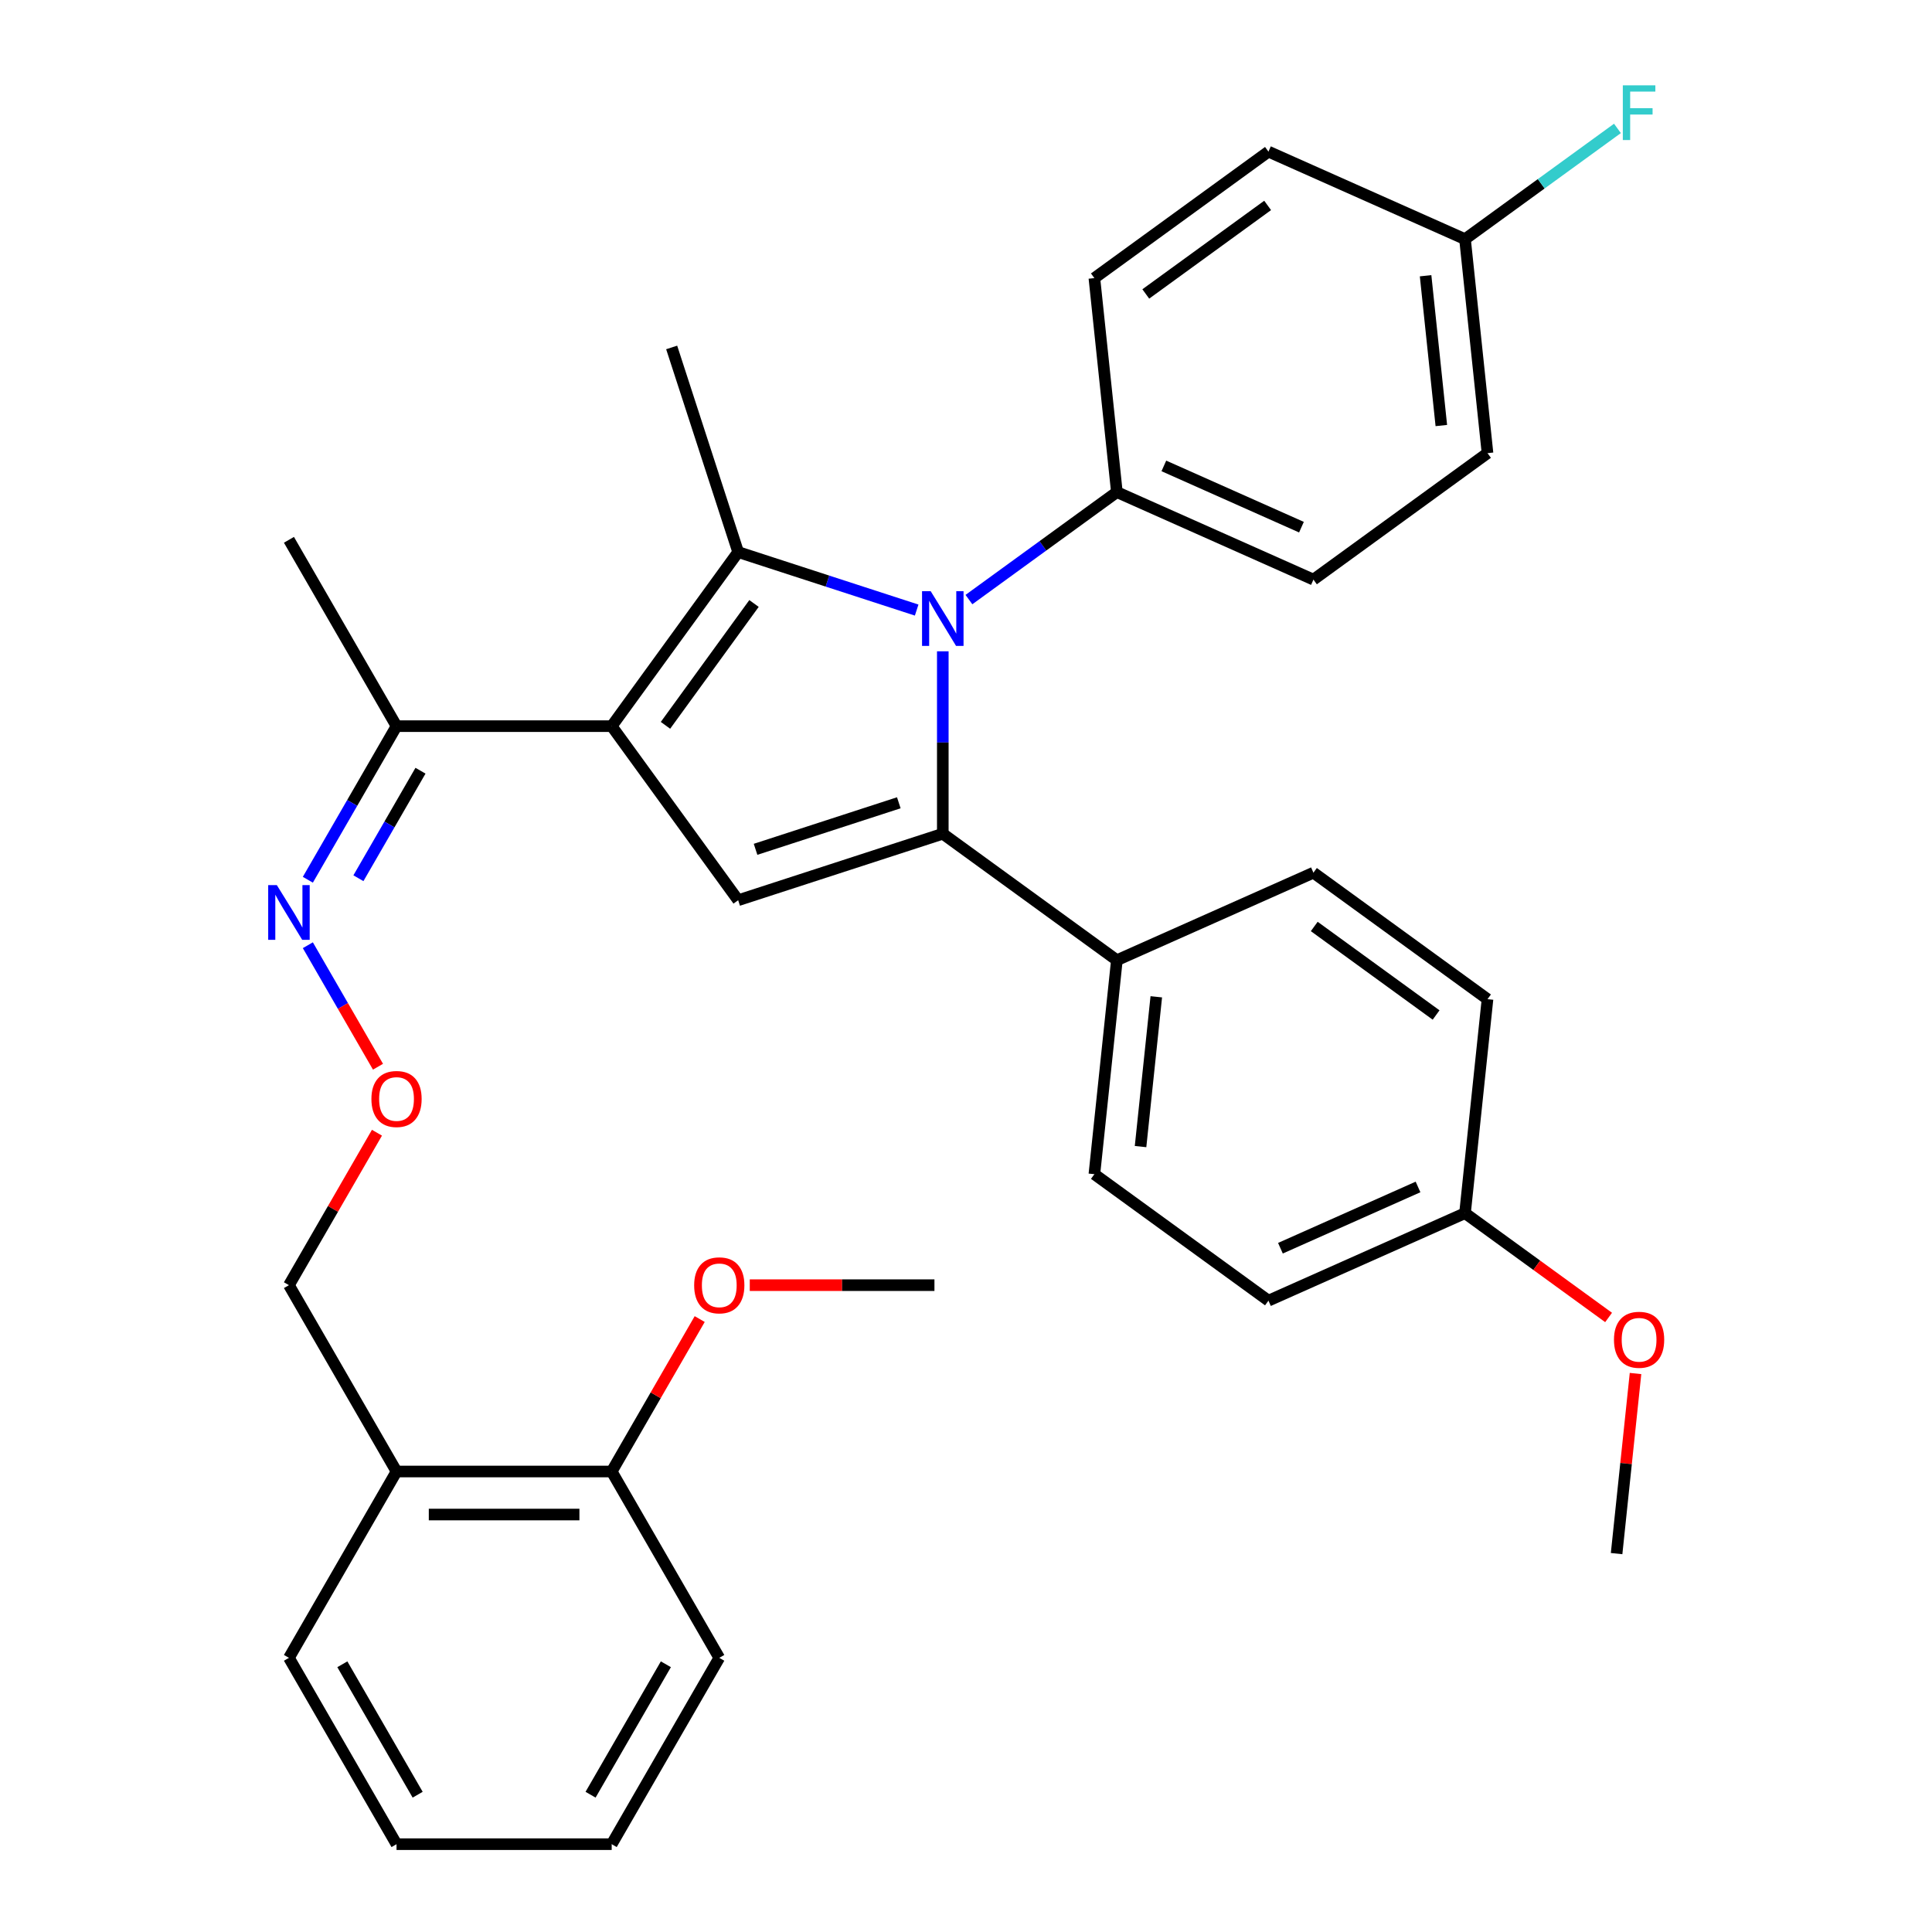 <?xml version='1.0' encoding='iso-8859-1'?>
<svg version='1.1' baseProfile='full'
              xmlns='http://www.w3.org/2000/svg'
                      xmlns:rdkit='http://www.rdkit.org/xml'
                      xmlns:xlink='http://www.w3.org/1999/xlink'
                  xml:space='preserve'
width='1000px' height='1000px' viewBox='0 0 1000 1000'>
<!-- END OF HEADER -->
<rect style='opacity:1.0;fill:#FFFFFF;stroke:none' width='1000' height='1000' x='0' y='0'> </rect>
<path class='bond-0' d='M 487.99,337.114 L 487.99,384.326' style='fill:none;fill-rule:evenodd;stroke:#0000FF;stroke-width:6px;stroke-linecap:butt;stroke-linejoin:miter;stroke-opacity:1' />
<path class='bond-0' d='M 487.99,384.326 L 487.99,431.539' style='fill:none;fill-rule:evenodd;stroke:#000000;stroke-width:6px;stroke-linecap:butt;stroke-linejoin:miter;stroke-opacity:1' />
<path class='bond-1' d='M 474.466,315.775 L 428.269,300.765' style='fill:none;fill-rule:evenodd;stroke:#0000FF;stroke-width:6px;stroke-linecap:butt;stroke-linejoin:miter;stroke-opacity:1' />
<path class='bond-1' d='M 428.269,300.765 L 382.072,285.754' style='fill:none;fill-rule:evenodd;stroke:#000000;stroke-width:6px;stroke-linecap:butt;stroke-linejoin:miter;stroke-opacity:1' />
<path class='bond-2' d='M 501.515,310.344 L 539.802,282.526' style='fill:none;fill-rule:evenodd;stroke:#0000FF;stroke-width:6px;stroke-linecap:butt;stroke-linejoin:miter;stroke-opacity:1' />
<path class='bond-2' d='M 539.802,282.526 L 578.09,254.708' style='fill:none;fill-rule:evenodd;stroke:#000000;stroke-width:6px;stroke-linecap:butt;stroke-linejoin:miter;stroke-opacity:1' />
<path class='bond-3' d='M 487.99,431.539 L 578.09,497' style='fill:none;fill-rule:evenodd;stroke:#000000;stroke-width:6px;stroke-linecap:butt;stroke-linejoin:miter;stroke-opacity:1' />
<path class='bond-4' d='M 487.99,431.539 L 382.072,465.954' style='fill:none;fill-rule:evenodd;stroke:#000000;stroke-width:6px;stroke-linecap:butt;stroke-linejoin:miter;stroke-opacity:1' />
<path class='bond-4' d='M 465.22,415.517 L 391.077,439.608' style='fill:none;fill-rule:evenodd;stroke:#000000;stroke-width:6px;stroke-linecap:butt;stroke-linejoin:miter;stroke-opacity:1' />
<path class='bond-5' d='M 382.072,465.954 L 316.611,375.854' style='fill:none;fill-rule:evenodd;stroke:#000000;stroke-width:6px;stroke-linecap:butt;stroke-linejoin:miter;stroke-opacity:1' />
<path class='bond-6' d='M 316.611,375.854 L 382.072,285.754' style='fill:none;fill-rule:evenodd;stroke:#000000;stroke-width:6px;stroke-linecap:butt;stroke-linejoin:miter;stroke-opacity:1' />
<path class='bond-6' d='M 344.45,375.431 L 390.273,312.362' style='fill:none;fill-rule:evenodd;stroke:#000000;stroke-width:6px;stroke-linecap:butt;stroke-linejoin:miter;stroke-opacity:1' />
<path class='bond-7' d='M 316.611,375.854 L 205.242,375.854' style='fill:none;fill-rule:evenodd;stroke:#000000;stroke-width:6px;stroke-linecap:butt;stroke-linejoin:miter;stroke-opacity:1' />
<path class='bond-8' d='M 382.072,285.754 L 347.657,179.836' style='fill:none;fill-rule:evenodd;stroke:#000000;stroke-width:6px;stroke-linecap:butt;stroke-linejoin:miter;stroke-opacity:1' />
<path class='bond-9' d='M 372.295,858.097 L 316.611,954.545' style='fill:none;fill-rule:evenodd;stroke:#000000;stroke-width:6px;stroke-linecap:butt;stroke-linejoin:miter;stroke-opacity:1' />
<path class='bond-9' d='M 344.653,861.427 L 305.674,928.941' style='fill:none;fill-rule:evenodd;stroke:#000000;stroke-width:6px;stroke-linecap:butt;stroke-linejoin:miter;stroke-opacity:1' />
<path class='bond-10' d='M 372.295,858.097 L 316.611,761.648' style='fill:none;fill-rule:evenodd;stroke:#000000;stroke-width:6px;stroke-linecap:butt;stroke-linejoin:miter;stroke-opacity:1' />
<path class='bond-11' d='M 205.242,375.854 L 182.291,415.606' style='fill:none;fill-rule:evenodd;stroke:#000000;stroke-width:6px;stroke-linecap:butt;stroke-linejoin:miter;stroke-opacity:1' />
<path class='bond-11' d='M 182.291,415.606 L 159.34,455.358' style='fill:none;fill-rule:evenodd;stroke:#0000FF;stroke-width:6px;stroke-linecap:butt;stroke-linejoin:miter;stroke-opacity:1' />
<path class='bond-11' d='M 217.646,398.917 L 201.58,426.743' style='fill:none;fill-rule:evenodd;stroke:#000000;stroke-width:6px;stroke-linecap:butt;stroke-linejoin:miter;stroke-opacity:1' />
<path class='bond-11' d='M 201.58,426.743 L 185.515,454.57' style='fill:none;fill-rule:evenodd;stroke:#0000FF;stroke-width:6px;stroke-linecap:butt;stroke-linejoin:miter;stroke-opacity:1' />
<path class='bond-12' d='M 205.242,375.854 L 149.557,279.405' style='fill:none;fill-rule:evenodd;stroke:#000000;stroke-width:6px;stroke-linecap:butt;stroke-linejoin:miter;stroke-opacity:1' />
<path class='bond-13' d='M 159.34,489.247 L 177.494,520.691' style='fill:none;fill-rule:evenodd;stroke:#0000FF;stroke-width:6px;stroke-linecap:butt;stroke-linejoin:miter;stroke-opacity:1' />
<path class='bond-13' d='M 177.494,520.691 L 195.649,552.136' style='fill:none;fill-rule:evenodd;stroke:#FF0000;stroke-width:6px;stroke-linecap:butt;stroke-linejoin:miter;stroke-opacity:1' />
<path class='bond-14' d='M 195.112,586.295 L 172.335,625.748' style='fill:none;fill-rule:evenodd;stroke:#FF0000;stroke-width:6px;stroke-linecap:butt;stroke-linejoin:miter;stroke-opacity:1' />
<path class='bond-14' d='M 172.335,625.748 L 149.557,665.2' style='fill:none;fill-rule:evenodd;stroke:#000000;stroke-width:6px;stroke-linecap:butt;stroke-linejoin:miter;stroke-opacity:1' />
<path class='bond-15' d='M 149.557,665.2 L 205.242,761.648' style='fill:none;fill-rule:evenodd;stroke:#000000;stroke-width:6px;stroke-linecap:butt;stroke-linejoin:miter;stroke-opacity:1' />
<path class='bond-16' d='M 316.611,954.545 L 205.242,954.545' style='fill:none;fill-rule:evenodd;stroke:#000000;stroke-width:6px;stroke-linecap:butt;stroke-linejoin:miter;stroke-opacity:1' />
<path class='bond-17' d='M 205.242,954.545 L 149.557,858.097' style='fill:none;fill-rule:evenodd;stroke:#000000;stroke-width:6px;stroke-linecap:butt;stroke-linejoin:miter;stroke-opacity:1' />
<path class='bond-17' d='M 216.179,928.941 L 177.199,861.427' style='fill:none;fill-rule:evenodd;stroke:#000000;stroke-width:6px;stroke-linecap:butt;stroke-linejoin:miter;stroke-opacity:1' />
<path class='bond-18' d='M 578.09,254.708 L 566.449,143.949' style='fill:none;fill-rule:evenodd;stroke:#000000;stroke-width:6px;stroke-linecap:butt;stroke-linejoin:miter;stroke-opacity:1' />
<path class='bond-19' d='M 578.09,254.708 L 679.831,300.006' style='fill:none;fill-rule:evenodd;stroke:#000000;stroke-width:6px;stroke-linecap:butt;stroke-linejoin:miter;stroke-opacity:1' />
<path class='bond-19' d='M 602.411,241.155 L 673.629,272.863' style='fill:none;fill-rule:evenodd;stroke:#000000;stroke-width:6px;stroke-linecap:butt;stroke-linejoin:miter;stroke-opacity:1' />
<path class='bond-20' d='M 758.289,123.786 L 769.93,234.545' style='fill:none;fill-rule:evenodd;stroke:#000000;stroke-width:6px;stroke-linecap:butt;stroke-linejoin:miter;stroke-opacity:1' />
<path class='bond-20' d='M 737.884,142.728 L 746.032,220.259' style='fill:none;fill-rule:evenodd;stroke:#000000;stroke-width:6px;stroke-linecap:butt;stroke-linejoin:miter;stroke-opacity:1' />
<path class='bond-21' d='M 758.289,123.786 L 797.737,95.126' style='fill:none;fill-rule:evenodd;stroke:#000000;stroke-width:6px;stroke-linecap:butt;stroke-linejoin:miter;stroke-opacity:1' />
<path class='bond-21' d='M 797.737,95.126 L 837.185,66.465' style='fill:none;fill-rule:evenodd;stroke:#33CCCC;stroke-width:6px;stroke-linecap:butt;stroke-linejoin:miter;stroke-opacity:1' />
<path class='bond-22' d='M 758.289,123.786 L 656.548,78.488' style='fill:none;fill-rule:evenodd;stroke:#000000;stroke-width:6px;stroke-linecap:butt;stroke-linejoin:miter;stroke-opacity:1' />
<path class='bond-23' d='M 578.09,497 L 566.449,607.759' style='fill:none;fill-rule:evenodd;stroke:#000000;stroke-width:6px;stroke-linecap:butt;stroke-linejoin:miter;stroke-opacity:1' />
<path class='bond-23' d='M 598.496,515.942 L 590.347,593.473' style='fill:none;fill-rule:evenodd;stroke:#000000;stroke-width:6px;stroke-linecap:butt;stroke-linejoin:miter;stroke-opacity:1' />
<path class='bond-24' d='M 578.09,497 L 679.831,451.702' style='fill:none;fill-rule:evenodd;stroke:#000000;stroke-width:6px;stroke-linecap:butt;stroke-linejoin:miter;stroke-opacity:1' />
<path class='bond-25' d='M 566.449,607.759 L 656.548,673.22' style='fill:none;fill-rule:evenodd;stroke:#000000;stroke-width:6px;stroke-linecap:butt;stroke-linejoin:miter;stroke-opacity:1' />
<path class='bond-26' d='M 679.831,451.702 L 769.93,517.163' style='fill:none;fill-rule:evenodd;stroke:#000000;stroke-width:6px;stroke-linecap:butt;stroke-linejoin:miter;stroke-opacity:1' />
<path class='bond-26' d='M 680.254,479.541 L 743.323,525.364' style='fill:none;fill-rule:evenodd;stroke:#000000;stroke-width:6px;stroke-linecap:butt;stroke-linejoin:miter;stroke-opacity:1' />
<path class='bond-27' d='M 758.289,627.922 L 769.93,517.163' style='fill:none;fill-rule:evenodd;stroke:#000000;stroke-width:6px;stroke-linecap:butt;stroke-linejoin:miter;stroke-opacity:1' />
<path class='bond-28' d='M 758.289,627.922 L 795.447,654.919' style='fill:none;fill-rule:evenodd;stroke:#000000;stroke-width:6px;stroke-linecap:butt;stroke-linejoin:miter;stroke-opacity:1' />
<path class='bond-28' d='M 795.447,654.919 L 832.605,681.915' style='fill:none;fill-rule:evenodd;stroke:#FF0000;stroke-width:6px;stroke-linecap:butt;stroke-linejoin:miter;stroke-opacity:1' />
<path class='bond-29' d='M 758.289,627.922 L 656.548,673.22' style='fill:none;fill-rule:evenodd;stroke:#000000;stroke-width:6px;stroke-linecap:butt;stroke-linejoin:miter;stroke-opacity:1' />
<path class='bond-29' d='M 733.969,614.369 L 662.75,646.077' style='fill:none;fill-rule:evenodd;stroke:#000000;stroke-width:6px;stroke-linecap:butt;stroke-linejoin:miter;stroke-opacity:1' />
<path class='bond-30' d='M 846.545,710.928 L 841.646,757.535' style='fill:none;fill-rule:evenodd;stroke:#FF0000;stroke-width:6px;stroke-linecap:butt;stroke-linejoin:miter;stroke-opacity:1' />
<path class='bond-30' d='M 841.646,757.535 L 836.748,804.143' style='fill:none;fill-rule:evenodd;stroke:#000000;stroke-width:6px;stroke-linecap:butt;stroke-linejoin:miter;stroke-opacity:1' />
<path class='bond-31' d='M 566.449,143.949 L 656.548,78.488' style='fill:none;fill-rule:evenodd;stroke:#000000;stroke-width:6px;stroke-linecap:butt;stroke-linejoin:miter;stroke-opacity:1' />
<path class='bond-31' d='M 593.056,152.15 L 656.126,106.327' style='fill:none;fill-rule:evenodd;stroke:#000000;stroke-width:6px;stroke-linecap:butt;stroke-linejoin:miter;stroke-opacity:1' />
<path class='bond-32' d='M 679.831,300.006 L 769.93,234.545' style='fill:none;fill-rule:evenodd;stroke:#000000;stroke-width:6px;stroke-linecap:butt;stroke-linejoin:miter;stroke-opacity:1' />
<path class='bond-33' d='M 149.557,858.097 L 205.242,761.648' style='fill:none;fill-rule:evenodd;stroke:#000000;stroke-width:6px;stroke-linecap:butt;stroke-linejoin:miter;stroke-opacity:1' />
<path class='bond-34' d='M 205.242,761.648 L 316.611,761.648' style='fill:none;fill-rule:evenodd;stroke:#000000;stroke-width:6px;stroke-linecap:butt;stroke-linejoin:miter;stroke-opacity:1' />
<path class='bond-34' d='M 221.947,783.922 L 299.905,783.922' style='fill:none;fill-rule:evenodd;stroke:#000000;stroke-width:6px;stroke-linecap:butt;stroke-linejoin:miter;stroke-opacity:1' />
<path class='bond-35' d='M 316.611,761.648 L 339.389,722.196' style='fill:none;fill-rule:evenodd;stroke:#000000;stroke-width:6px;stroke-linecap:butt;stroke-linejoin:miter;stroke-opacity:1' />
<path class='bond-35' d='M 339.389,722.196 L 362.166,682.744' style='fill:none;fill-rule:evenodd;stroke:#FF0000;stroke-width:6px;stroke-linecap:butt;stroke-linejoin:miter;stroke-opacity:1' />
<path class='bond-36' d='M 388.08,665.2 L 435.872,665.2' style='fill:none;fill-rule:evenodd;stroke:#FF0000;stroke-width:6px;stroke-linecap:butt;stroke-linejoin:miter;stroke-opacity:1' />
<path class='bond-36' d='M 435.872,665.2 L 483.665,665.2' style='fill:none;fill-rule:evenodd;stroke:#000000;stroke-width:6px;stroke-linecap:butt;stroke-linejoin:miter;stroke-opacity:1' />
<path  class='atom-0' d='M 481.73 306.009
L 491.01 321.009
Q 491.93 322.489, 493.41 325.169
Q 494.89 327.849, 494.97 328.009
L 494.97 306.009
L 498.73 306.009
L 498.73 334.329
L 494.85 334.329
L 484.89 317.929
Q 483.73 316.009, 482.49 313.809
Q 481.29 311.609, 480.93 310.929
L 480.93 334.329
L 477.25 334.329
L 477.25 306.009
L 481.73 306.009
' fill='#0000FF'/>
<path  class='atom-8' d='M 143.297 458.143
L 152.577 473.143
Q 153.497 474.623, 154.977 477.303
Q 156.457 479.983, 156.537 480.143
L 156.537 458.143
L 160.297 458.143
L 160.297 486.463
L 156.417 486.463
L 146.457 470.063
Q 145.297 468.143, 144.057 465.943
Q 142.857 463.743, 142.497 463.063
L 142.497 486.463
L 138.817 486.463
L 138.817 458.143
L 143.297 458.143
' fill='#0000FF'/>
<path  class='atom-10' d='M 192.242 568.831
Q 192.242 562.031, 195.602 558.231
Q 198.962 554.431, 205.242 554.431
Q 211.522 554.431, 214.882 558.231
Q 218.242 562.031, 218.242 568.831
Q 218.242 575.711, 214.842 579.631
Q 211.442 583.511, 205.242 583.511
Q 199.002 583.511, 195.602 579.631
Q 192.242 575.751, 192.242 568.831
M 205.242 580.311
Q 209.562 580.311, 211.882 577.431
Q 214.242 574.511, 214.242 568.831
Q 214.242 563.271, 211.882 560.471
Q 209.562 557.631, 205.242 557.631
Q 200.922 557.631, 198.562 560.431
Q 196.242 563.231, 196.242 568.831
Q 196.242 574.551, 198.562 577.431
Q 200.922 580.311, 205.242 580.311
' fill='#FF0000'/>
<path  class='atom-22' d='M 835.389 693.463
Q 835.389 686.663, 838.749 682.863
Q 842.109 679.063, 848.389 679.063
Q 854.669 679.063, 858.029 682.863
Q 861.389 686.663, 861.389 693.463
Q 861.389 700.343, 857.989 704.263
Q 854.589 708.143, 848.389 708.143
Q 842.149 708.143, 838.749 704.263
Q 835.389 700.383, 835.389 693.463
M 848.389 704.943
Q 852.709 704.943, 855.029 702.063
Q 857.389 699.143, 857.389 693.463
Q 857.389 687.903, 855.029 685.103
Q 852.709 682.263, 848.389 682.263
Q 844.069 682.263, 841.709 685.063
Q 839.389 687.863, 839.389 693.463
Q 839.389 699.183, 841.709 702.063
Q 844.069 704.943, 848.389 704.943
' fill='#FF0000'/>
<path  class='atom-24' d='M 839.969 44.165
L 856.809 44.165
L 856.809 47.405
L 843.769 47.405
L 843.769 56.005
L 855.369 56.005
L 855.369 59.285
L 843.769 59.285
L 843.769 72.485
L 839.969 72.485
L 839.969 44.165
' fill='#33CCCC'/>
<path  class='atom-32' d='M 359.295 665.28
Q 359.295 658.48, 362.655 654.68
Q 366.015 650.88, 372.295 650.88
Q 378.575 650.88, 381.935 654.68
Q 385.295 658.48, 385.295 665.28
Q 385.295 672.16, 381.895 676.08
Q 378.495 679.96, 372.295 679.96
Q 366.055 679.96, 362.655 676.08
Q 359.295 672.2, 359.295 665.28
M 372.295 676.76
Q 376.615 676.76, 378.935 673.88
Q 381.295 670.96, 381.295 665.28
Q 381.295 659.72, 378.935 656.92
Q 376.615 654.08, 372.295 654.08
Q 367.975 654.08, 365.615 656.88
Q 363.295 659.68, 363.295 665.28
Q 363.295 671, 365.615 673.88
Q 367.975 676.76, 372.295 676.76
' fill='#FF0000'/>
</svg>
